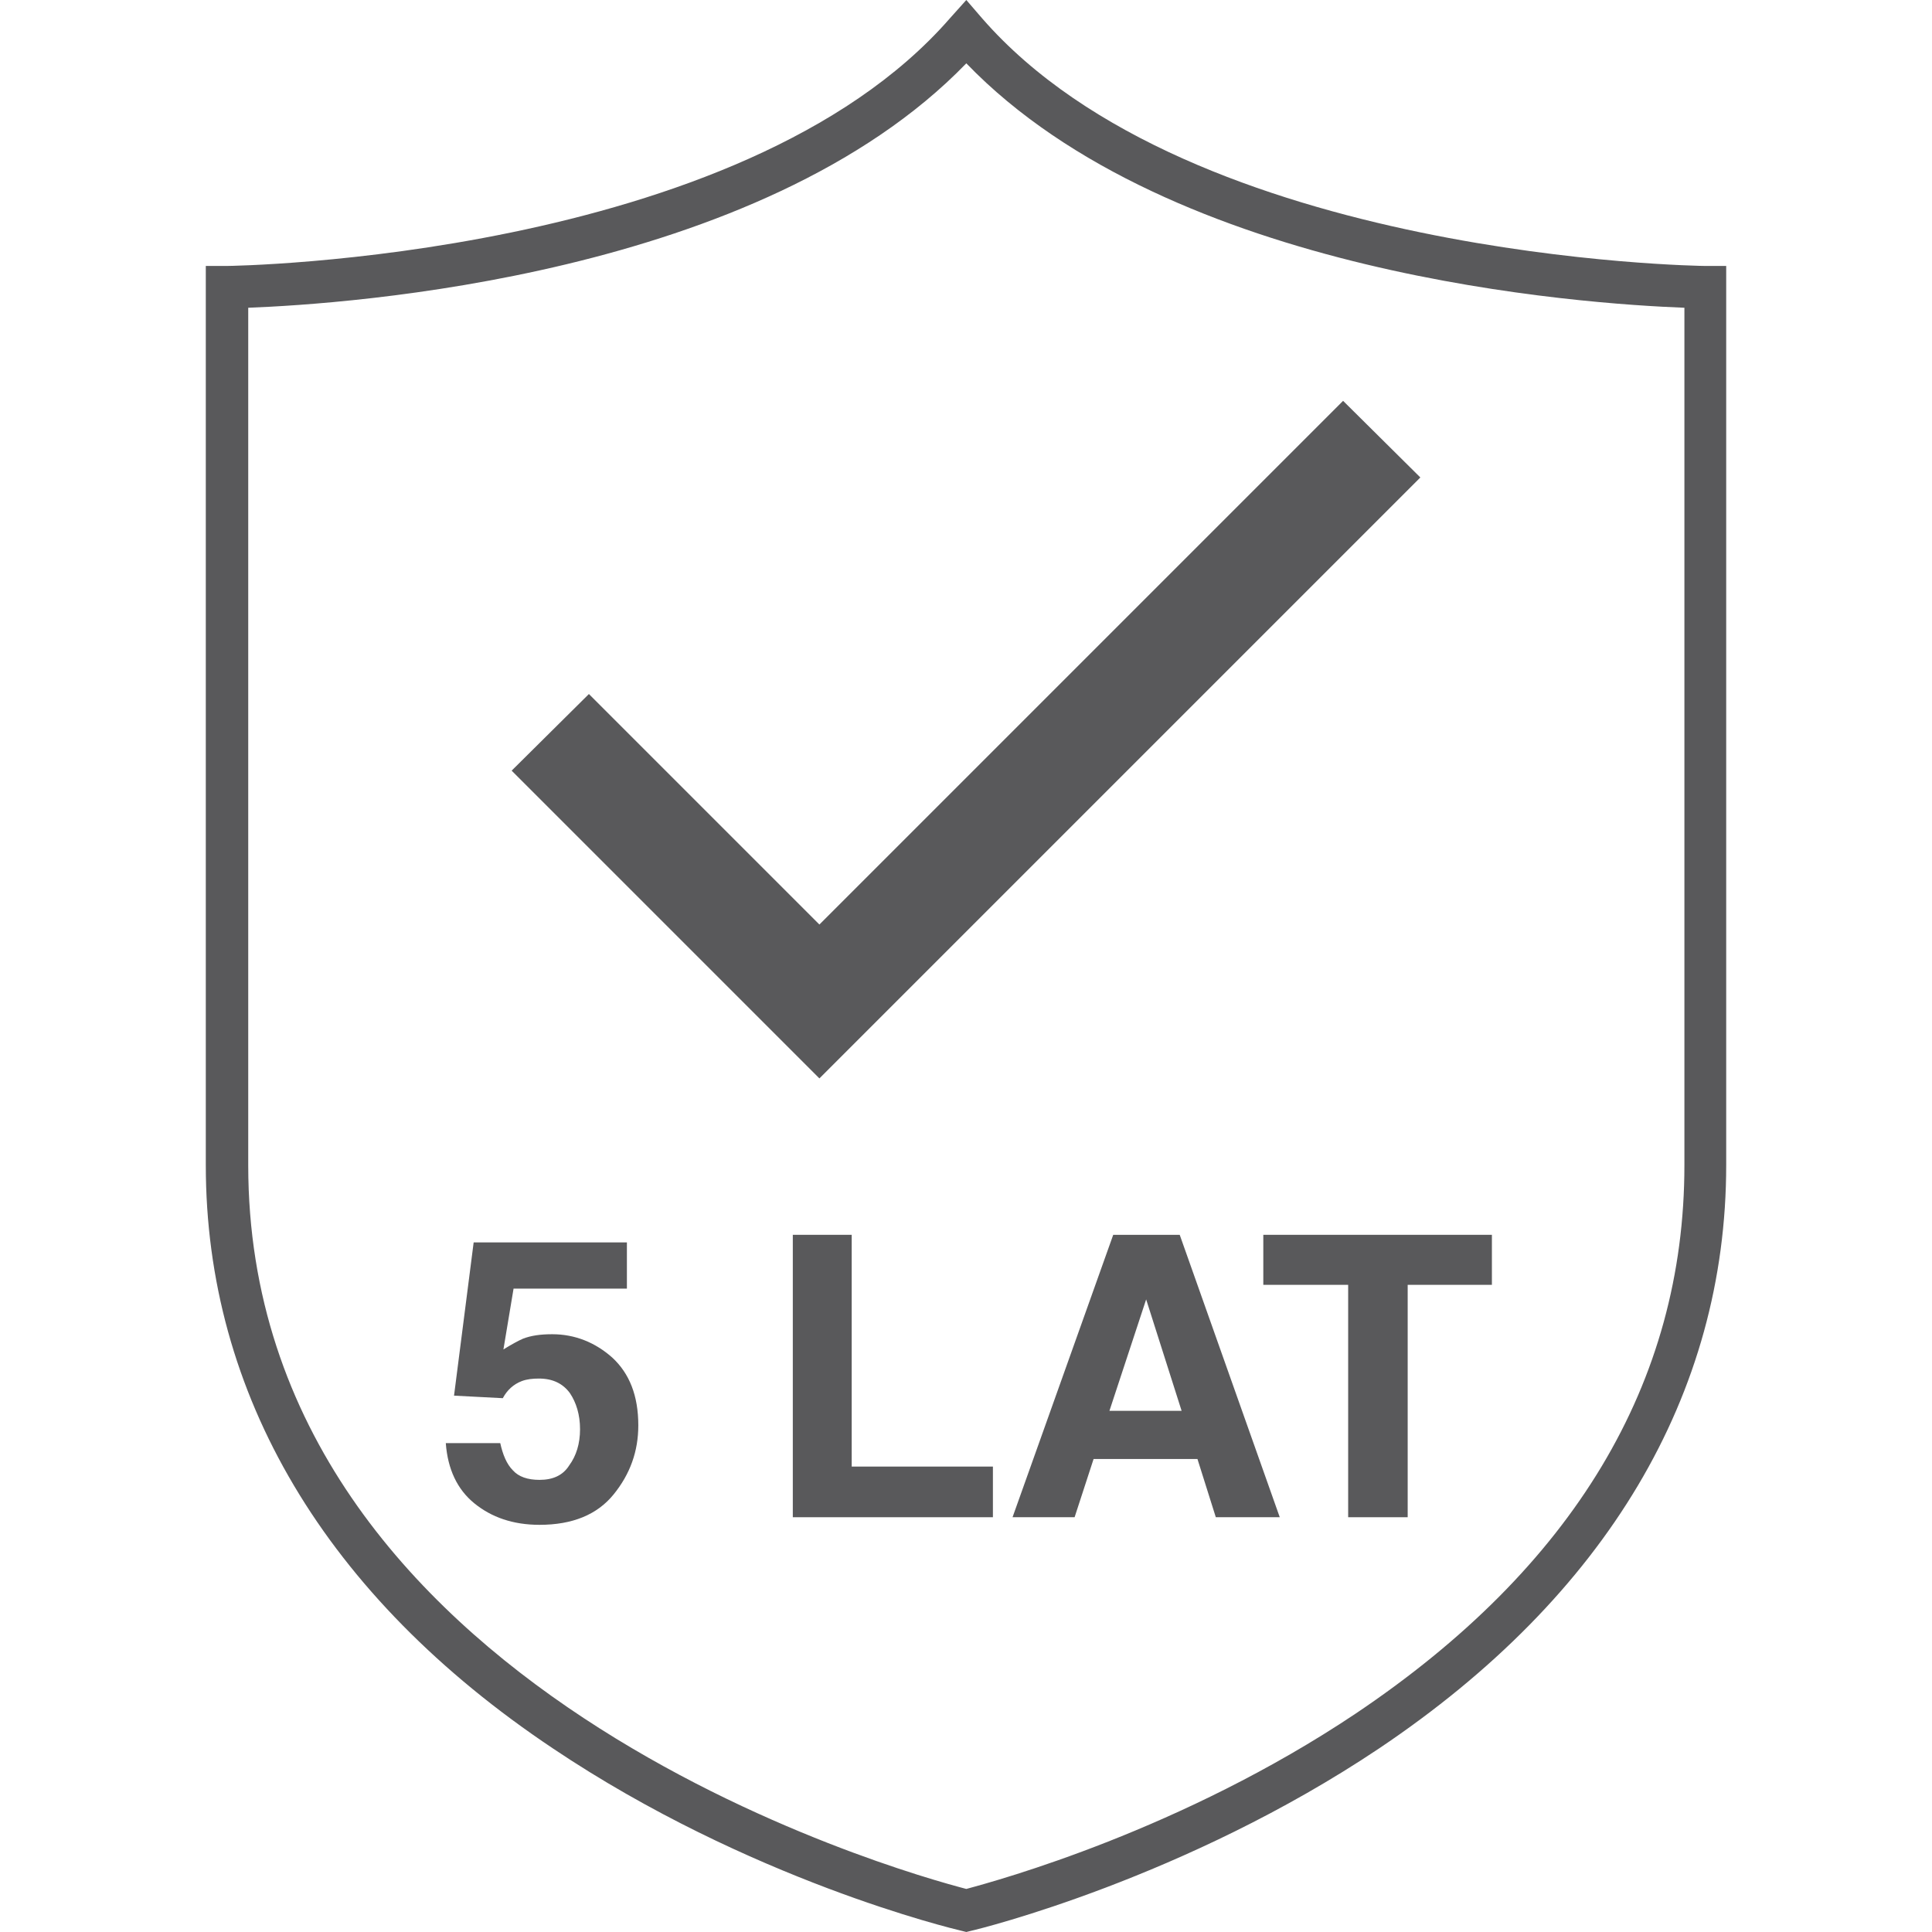 <?xml version="1.0" encoding="utf-8"?>
<!-- Generator: Adobe Illustrator 25.0.0, SVG Export Plug-In . SVG Version: 6.00 Build 0)  -->
<svg version="1.1" id="outline" xmlns="http://www.w3.org/2000/svg" xmlns:xlink="http://www.w3.org/1999/xlink" x="0px" y="0px"
	 viewBox="0 0 305.1 305.1" style="enable-background:new 0 0 305.1 305.1;" xml:space="preserve">
<style type="text/css">
	.st0{fill:none;stroke:#666975;stroke-width:7.645;stroke-linecap:round;stroke-miterlimit:10;}
	.st1{fill:none;}
	.st2{fill:#59595B;}
</style>
<path class="st0" d="M-279.3,110.4"/>
<g>
	<polygon class="st1" points="175.2,222.8 186.6,222.8 181,205.2 	"/>
	<path class="st1" d="M152.6,298.2c5.2-1.3,34.1-9.2,61.5-27.7c34.4-23.1,51.9-52.2,51.9-86.6V48.6C250.3,48,185.1,43.7,152.6,10
		C120,43.7,54.8,48,39.2,48.6V184C39.2,267,142.6,295.7,152.6,298.2z M156.8,239.6h-31.6V195h9.3v36.6h22.3V239.6z M192,239.6
		l-2.9-9.2h-16.4l-3,9.2h-9.8l15.9-44.6h10.5l15.8,44.6H192z M235.6,202.9h-13.3v36.7h-9.4v-36.7h-13.4V195h36.1V202.9z M93,109.6
		l36.4,36.4l82.7-82.7l12.1,12.1l-94.9,94.9l-48.6-48.6L93,109.6z M90.1,220.1c-1-1.5-2.7-2.3-4.9-2.3c-1,0-2,0.1-2.7,0.4
		c-1.3,0.5-2.4,1.4-3,2.7l-7.7-0.4l3.1-24.2H99v7.3H81.1l-1.6,9.6c1.3-0.9,2.4-1.4,3.1-1.7c1.2-0.5,2.8-0.7,4.6-0.7
		c3.6,0,6.8,1.2,9.5,3.7c2.7,2.4,4.1,6,4.1,10.7c0,4.1-1.3,7.7-3.9,10.9c-2.6,3.2-6.5,4.8-11.7,4.8c-4.2,0-7.6-1.1-10.3-3.4
		c-2.7-2.2-4.2-5.4-4.5-9.5H79c0.3,1.9,1,3.3,2,4.3c1,1,2.4,1.5,4.2,1.5c2.1,0,3.8-0.8,4.9-2.3c1.1-1.5,1.7-3.4,1.7-5.7
		C91.7,223.6,91.2,221.7,90.1,220.1z"/>
	<path class="st2" d="M85.2,233.7c-1.9,0-3.3-0.5-4.2-1.5c-1-1-1.6-2.5-2-4.3h-8.6c0.3,4.1,1.8,7.3,4.5,9.5
		c2.7,2.2,6.1,3.4,10.3,3.4c5.2,0,9.1-1.6,11.7-4.8c2.6-3.2,3.9-6.8,3.9-10.9c0-4.7-1.4-8.2-4.1-10.7c-2.7-2.4-5.9-3.7-9.5-3.7
		c-1.8,0-3.3,0.2-4.6,0.7c-0.7,0.3-1.8,0.9-3.1,1.7l1.6-9.6H99v-7.3H74.8l-3.1,24.2l7.7,0.4c0.7-1.3,1.7-2.2,3-2.7
		c0.8-0.3,1.7-0.4,2.7-0.4c2.2,0,3.8,0.8,4.9,2.3c1,1.5,1.6,3.4,1.6,5.7c0,2.3-0.6,4.2-1.7,5.7C88.9,233,87.3,233.7,85.2,233.7z"/>
	<polygon class="st2" points="134.5,195 125.2,195 125.2,239.6 156.8,239.6 156.8,231.6 134.5,231.6 	"/>
	<path class="st2" d="M175.8,195l-15.9,44.6h9.8l3-9.2h16.4l2.9,9.2h10.1L186.3,195H175.8z M175.2,222.8l5.8-17.6l5.6,17.6H175.2z"
		/>
	<polygon class="st2" points="199.5,202.9 212.9,202.9 212.9,239.6 222.3,239.6 222.3,202.9 235.6,202.9 235.6,195 199.5,195 	"/>
	<polygon class="st2" points="224.3,75.4 212.1,63.3 129.4,146 93,109.6 80.8,121.7 129.4,170.3 	"/>
	<path class="st2" d="M87.3,276.1c31,20.8,63.2,28.5,64.5,28.8l0.8,0.2l0.8-0.2c1.4-0.3,33.8-8.3,64.4-28.8
		c35.9-24.1,54.8-55.9,54.8-92.1V42l-3.3,0c-0.8,0-81.1-1.1-114.2-39.1L152.6,0L150,2.9C116.9,40.9,36.6,42,35.8,42l-3.3,0v142
		C32.5,220.2,51.4,252.1,87.3,276.1z M39.2,48.6C54.8,48,120,43.7,152.6,10c32.5,33.7,97.7,38,113.4,38.6V184
		c0,34.4-17.5,63.5-51.9,86.6c-27.5,18.4-56.3,26.3-61.5,27.7C142.6,295.7,39.2,267,39.2,184V48.6z"/>
</g>
</svg>
